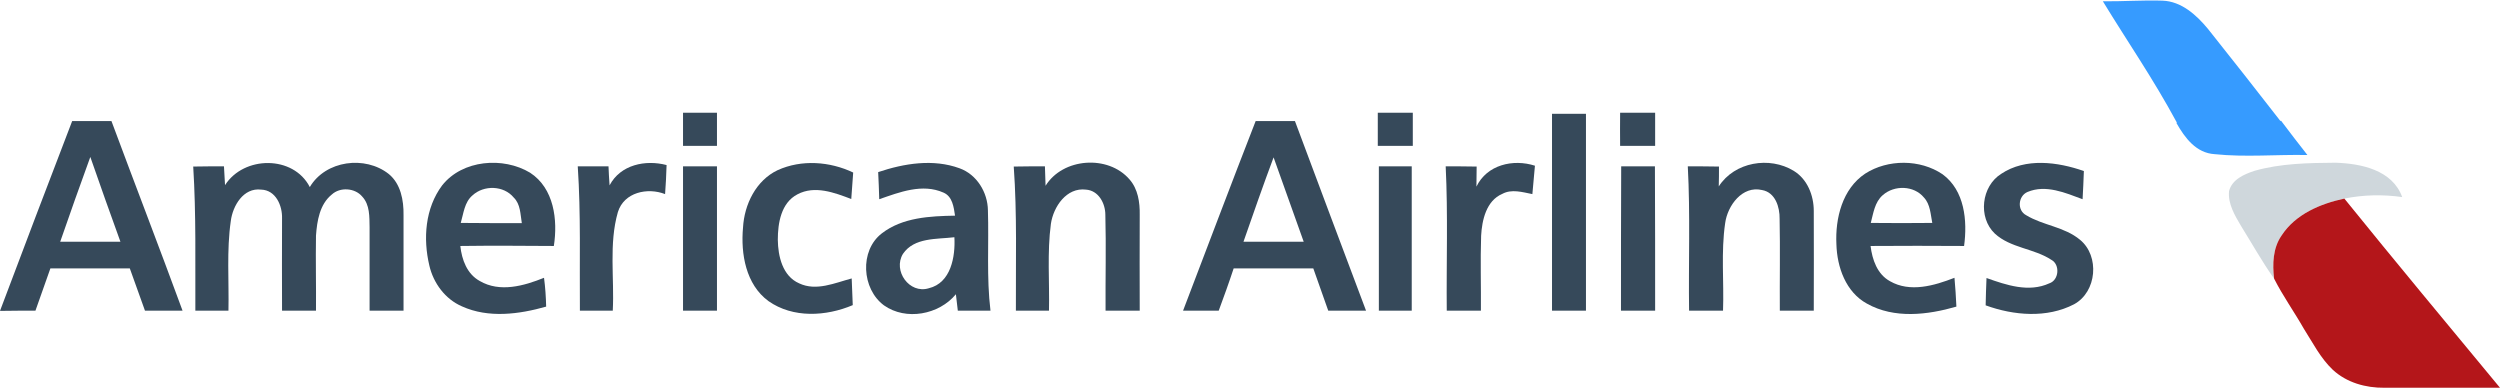 <?xml version="1.0" encoding="UTF-8"?>
<!DOCTYPE svg PUBLIC "-//W3C//DTD SVG 1.1//EN" "http://www.w3.org/Graphics/SVG/1.1/DTD/svg11.dtd">
<!-- Creator: CorelDRAW 2017 -->
<svg xmlns="http://www.w3.org/2000/svg" xml:space="preserve" width="644px" height="100px" version="1.1" shape-rendering="geometricPrecision" text-rendering="geometricPrecision" image-rendering="optimizeQuality" fill-rule="evenodd" clip-rule="evenodd"
viewBox="0 0 117.09 18.14"
 xmlns:xlink="http://www.w3.org/1999/xlink"
 enable-background="new 0 0 169 43">
 <defs>
      <linearGradient id="id0" gradientUnits="userSpaceOnUse" x1="322.31" y1="-186.63" x2="322.31" y2="-179.68">
       <stop offset="0" stop-opacity="1" stop-color="#36495A"/>
       <stop offset="0.059" stop-opacity="1" stop-color="#2A5774"/>
       <stop offset="0.141" stop-opacity="1" stop-color="#1F648C"/>
       <stop offset="0.231" stop-opacity="1" stop-color="#166E9F"/>
       <stop offset="0.329" stop-opacity="1" stop-color="#1075AC"/>
       <stop offset="0.459" stop-opacity="1" stop-color="#0C79B4"/>
       <stop offset="0.729" stop-opacity="1" stop-color="#0B7AB6"/>
       <stop offset="1" stop-opacity="1" stop-color="#369BFF"/>
      </linearGradient>
      <linearGradient id="id1" gradientUnits="userSpaceOnUse" x1="329.91" y1="-191.12" x2="329.91" y2="-200.26">
       <stop offset="0" stop-opacity="1" stop-color="#B4161A"/>
       <stop offset="1" stop-opacity="1" stop-color="#87020C"/>
      </linearGradient>
 </defs>
 <g id="Vrstva_x0020_1">
  <g id="AA.svg">
   <g id="AA">
    <g>
     <path fill="#36495A" d="M31.99 5.26c0.53,0 1.06,0 1.59,0 0,0.52 0,1.03 0,1.55 -0.53,0 -1.06,0 -1.59,0 0,-0.52 0,-1.03 0,-1.55z"/>
     <path fill="#36495A" d="M72.69 5.31c0.53,0 1.06,0 1.59,0 0,3.08 0,6.15 0,9.22 -0.53,0 -1.06,0 -1.59,0 0,-3.07 0,-6.15 0,-9.22z"/>
     <path fill="#36495A" d="M75.88 5.26c0.54,0 1.09,0 1.64,0 0,0.52 0,1.03 0,1.55 -0.55,0 -1.1,0 -1.64,0 0,-0.52 -0.01,-1.03 0,-1.55z"/>
     <path fill="#36495A" d="M64.53 5.26c0.55,0 1.09,0 1.64,0 0,0.52 0,1.03 0,1.55 -0.55,0 -1.09,0 -1.64,0 0,-0.52 0,-1.03 0,-1.55z"/>
     <g>
      <g>
       <path fill="#36495A" d="M0 14.54c1.09,-2.9 2.27,-6 3.38,-8.89 0.61,0 1.23,0 1.84,0 1.1,2.96 2.24,5.91 3.33,8.88 -0.59,0 -1.17,0 -1.76,0 -0.24,-0.66 -0.47,-1.32 -0.71,-1.98 -1.24,0 -2.48,0 -3.72,0 -0.23,0.66 -0.47,1.32 -0.7,1.98 -0.53,0 -1.13,0 -1.66,0.01l0 0zm2.82 -3.24c0.94,0 1.87,0 2.82,0 -0.48,-1.32 -0.95,-2.65 -1.41,-3.97 -0.48,1.32 -0.95,2.64 -1.41,3.97z"/>
      </g>
     </g>
     <g>
      <path fill="#36495A" d="M58.81 5.65c0.61,0 1.23,0 1.84,0 1.1,2.96 2.22,5.92 3.33,8.88 -0.6,0 -1.18,0 -1.77,0 -0.23,-0.66 -0.47,-1.32 -0.7,-1.98 -1.24,0 -2.49,0 -3.73,0 -0.22,0.67 -0.46,1.33 -0.7,1.98 -0.56,0 -1.12,0 -1.67,0 1.13,-2.96 2.25,-5.93 3.4,-8.88zm-0.57 5.65c0.94,0 1.88,0 2.82,0 -0.47,-1.32 -0.94,-2.63 -1.41,-3.95 -0.49,1.31 -0.95,2.63 -1.41,3.95z"/>
     </g>
     <path fill="url(#id0)" d="M106.84 5.64l-0.04 0c-1.12,-1.44 -2.25,-2.88 -3.39,-4.31 -0.54,-0.65 -1.24,-1.29 -2.13,-1.32 -0.93,-0.03 -1.86,0.04 -2.79,0.03 1.15,1.89 2.33,3.58 3.47,5.69 -0.01,0 -0.02,0 -0.03,0 0.4,0.71 0.93,1.42 1.8,1.47 1.44,0.15 2.89,0.01 4.34,0.04 -0.41,-0.52 -0.83,-1.07 -1.23,-1.6z"/>
     <path fill="#36495A" d="M10.54 8.65c0.88,-1.38 3.2,-1.41 3.97,0.09 0.74,-1.25 2.59,-1.49 3.7,-0.61 0.56,0.46 0.7,1.23 0.69,1.92 0,1.49 0,2.99 0,4.48 -0.53,0 -1.06,0 -1.59,0 0,-1.3 0,-2.6 0,-3.9 -0.01,-0.49 0.02,-1.06 -0.35,-1.45 -0.34,-0.4 -1.03,-0.45 -1.42,-0.09 -0.57,0.46 -0.69,1.24 -0.74,1.92 -0.02,1.17 0.01,2.35 0,3.52 -0.53,0 -1.06,0 -1.59,0 -0.01,-1.44 0,-2.88 0,-4.32 0.02,-0.59 -0.29,-1.33 -0.98,-1.35 -0.83,-0.1 -1.33,0.76 -1.42,1.47 -0.2,1.39 -0.08,2.8 -0.11,4.2 -0.52,0 -1.03,0 -1.55,0 -0.01,-2.25 0.04,-4.5 -0.1,-6.75 0.48,-0.01 0.96,-0.01 1.44,-0.01 0.01,0.22 0.04,0.66 0.05,0.88z"/>
     <g>
      <path fill="#36495A" d="M20.71 8.66c0.95,-1.2 2.86,-1.35 4.12,-0.59 1.12,0.73 1.3,2.21 1.11,3.43 -1.46,-0.01 -2.92,-0.02 -4.38,0 0.07,0.64 0.31,1.31 0.91,1.64 0.94,0.55 2.07,0.23 3.01,-0.15 0.06,0.45 0.09,0.9 0.1,1.35 -1.27,0.36 -2.7,0.55 -3.94,-0.01 -0.79,-0.34 -1.34,-1.09 -1.53,-1.91 -0.3,-1.26 -0.2,-2.69 0.6,-3.76zm1.42 0.47c-0.38,0.32 -0.42,0.85 -0.55,1.29 0.95,0.01 1.91,0.01 2.86,0.01 -0.07,-0.42 -0.06,-0.89 -0.38,-1.2 -0.47,-0.57 -1.4,-0.59 -1.93,-0.1z"/>
     </g>
     <path fill="#36495A" d="M28.55 8.66c0.51,-0.97 1.68,-1.21 2.67,-0.95 -0.01,0.46 -0.04,0.91 -0.07,1.36 -0.82,-0.32 -1.92,-0.09 -2.21,0.84 -0.43,1.5 -0.16,3.09 -0.24,4.62 -0.51,0 -1.03,0 -1.54,0 -0.02,-2.25 0.05,-4.51 -0.1,-6.76 0.48,0 0.96,0 1.44,0 0.01,0.3 0.03,0.59 0.05,0.89z"/>
     <path fill="#36495A" d="M31.99 7.77c0.53,0 1.06,0 1.59,0 0,2.26 0,4.51 0,6.76 -0.53,0 -1.06,0 -1.59,0 0,-2.25 0,-4.51 0,-6.76z"/>
     <path fill="#36495A" d="M36.42 7.95c1.12,-0.51 2.45,-0.41 3.54,0.11 -0.03,0.41 -0.06,0.82 -0.09,1.24 -0.79,-0.3 -1.71,-0.65 -2.52,-0.22 -0.77,0.4 -0.92,1.35 -0.92,2.13 0.01,0.77 0.22,1.7 1,2.04 0.8,0.38 1.67,-0.02 2.46,-0.23 0.02,0.42 0.03,0.83 0.05,1.25 -1.25,0.53 -2.8,0.62 -3.95,-0.19 -1.06,-0.78 -1.3,-2.21 -1.19,-3.44 0.06,-1.09 0.61,-2.21 1.62,-2.69z"/>
     <g>
      <path fill="#36495A" d="M41.13 8.04c1.22,-0.41 2.58,-0.63 3.81,-0.18 0.81,0.29 1.32,1.13 1.33,1.97 0.05,1.57 -0.07,3.14 0.12,4.7 -0.51,0 -1.02,0 -1.53,0 -0.03,-0.25 -0.06,-0.51 -0.09,-0.77 -0.79,0.96 -2.34,1.25 -3.37,0.52 -1.04,-0.77 -1.15,-2.56 -0.1,-3.37 0.97,-0.75 2.26,-0.81 3.43,-0.83 -0.06,-0.4 -0.12,-0.9 -0.54,-1.08 -0.99,-0.44 -2.06,-0.02 -3.01,0.31 -0.01,-0.42 -0.03,-0.85 -0.05,-1.27zm1.16 3.83c-0.48,0.79 0.3,1.89 1.21,1.61 1.04,-0.25 1.25,-1.48 1.2,-2.39 -0.82,0.1 -1.88,0 -2.41,0.78z"/>
     </g>
     <path fill="#36495A" d="M48.97 8.68c0.81,-1.31 2.93,-1.46 3.93,-0.3 0.4,0.45 0.49,1.08 0.48,1.66 -0.01,1.5 0,3 0,4.49 -0.53,0 -1.07,0 -1.6,0 -0.01,-1.5 0.03,-3 -0.01,-4.49 0,-0.54 -0.32,-1.14 -0.91,-1.18 -0.91,-0.11 -1.52,0.8 -1.64,1.6 -0.18,1.35 -0.06,2.72 -0.09,4.07 -0.52,0 -1.03,0 -1.55,0 -0.01,-2.25 0.06,-4.51 -0.1,-6.75 0.49,-0.01 0.97,-0.01 1.46,-0.01 0.01,0.3 0.02,0.61 0.03,0.91z"/>
     <path fill="#36495A" d="M64.58 7.77c0.51,0 1.03,0 1.54,0 0,2.26 0,4.51 0,6.76 -0.51,0 -1.03,0 -1.54,0 0,-2.25 0,-4.51 0,-6.76z"/>
     <path fill="#36495A" d="M67.71 7.77c0.48,0 0.97,0 1.45,0.01 0,0.31 -0.01,0.63 -0.01,0.94 0.49,-1.02 1.71,-1.31 2.74,-0.98 -0.04,0.44 -0.08,0.89 -0.12,1.33 -0.46,-0.09 -0.97,-0.25 -1.41,-0.01 -0.75,0.32 -0.95,1.23 -0.99,1.96 -0.04,1.17 0,2.34 -0.01,3.51 -0.53,0 -1.06,0 -1.6,0 -0.02,-2.25 0.06,-4.51 -0.05,-6.76z"/>
     <path fill="#36495A" d="M75.93 7.77c0.52,0 1.05,0 1.58,0 0.01,2.26 0.01,4.51 0.01,6.76 -0.53,0 -1.07,0 -1.6,0 0,-2.25 0,-4.5 0.01,-6.76z"/>
     <path fill="#36495A" d="M79.05 7.77c0.49,0 0.97,0 1.46,0.01 0,0.31 0,0.61 -0.01,0.93 0.74,-1.15 2.38,-1.42 3.51,-0.73 0.64,0.39 0.94,1.15 0.94,1.88 0.01,1.56 0,3.11 0,4.67 -0.53,0 -1.06,0 -1.59,0 -0.01,-1.43 0.02,-2.87 -0.01,-4.3 0.01,-0.55 -0.2,-1.24 -0.82,-1.35 -0.93,-0.22 -1.62,0.73 -1.73,1.55 -0.2,1.36 -0.05,2.74 -0.1,4.1 -0.53,0 -1.06,0 -1.59,0 -0.03,-2.25 0.06,-4.51 -0.06,-6.76z"/>
     <g>
      <path fill="#36495A" d="M87.36 8.11c1.06,-0.68 2.57,-0.68 3.62,0.03 1.04,0.76 1.17,2.18 1.01,3.36 -1.46,-0.01 -2.92,-0.01 -4.38,0 0.08,0.64 0.31,1.32 0.91,1.65 0.94,0.54 2.07,0.21 3.02,-0.16 0.04,0.45 0.07,0.9 0.09,1.35 -1.35,0.39 -2.91,0.58 -4.19,-0.14 -0.99,-0.54 -1.4,-1.71 -1.43,-2.78 -0.06,-1.22 0.28,-2.6 1.35,-3.31zm0.82 1.01c-0.38,0.33 -0.44,0.85 -0.56,1.3 0.96,0.01 1.92,0.01 2.88,0 -0.08,-0.4 -0.09,-0.87 -0.39,-1.19 -0.47,-0.57 -1.39,-0.59 -1.93,-0.11z"/>
     </g>
     <path fill="#36495A" d="M93.73 8.12c1.14,-0.76 2.64,-0.56 3.87,-0.13 -0.01,0.44 -0.04,0.88 -0.06,1.32 -0.81,-0.3 -1.72,-0.7 -2.58,-0.34 -0.44,0.19 -0.5,0.86 -0.06,1.09 0.79,0.48 1.79,0.54 2.52,1.15 0.93,0.76 0.79,2.44 -0.28,3.02 -1.27,0.66 -2.82,0.53 -4.14,0.05 0.01,-0.43 0.02,-0.85 0.04,-1.28 0.93,0.33 1.98,0.69 2.94,0.25 0.46,-0.15 0.51,-0.88 0.1,-1.1 -0.82,-0.54 -1.91,-0.55 -2.65,-1.23 -0.8,-0.76 -0.63,-2.22 0.3,-2.8z"/>
    </g>
    <g>
     <path fill="#CFD7DC" d="M105.59 7.98c1.23,-0.35 2.53,-0.37 3.8,-0.38 1.2,0.04 2.66,0.34 3.12,1.61 -0.9,-0.13 -1.82,-0.11 -2.71,0.07 -1.12,0.24 -2.29,0.73 -2.94,1.73 -0.41,0.59 -0.43,1.34 -0.35,2.02 -0.56,-0.79 -1.04,-1.65 -1.55,-2.47 -0.29,-0.49 -0.62,-1.04 -0.56,-1.63 0.14,-0.55 0.71,-0.79 1.19,-0.95z"/>
    </g>
    <g>
     <path fill="url(#id1)" d="M106.86 11.01c0.65,-1 1.82,-1.49 2.94,-1.73 2.4,2.97 4.85,5.91 7.29,8.86 -1.8,0 -3.61,0 -5.41,0 -0.88,0.01 -1.77,-0.24 -2.42,-0.84 -0.58,-0.55 -0.94,-1.27 -1.36,-1.93 -0.45,-0.79 -0.98,-1.53 -1.39,-2.34 -0.08,-0.68 -0.06,-1.43 0.35,-2.02z"/>
    </g>
   </g>
  </g>
 </g>
</svg>
